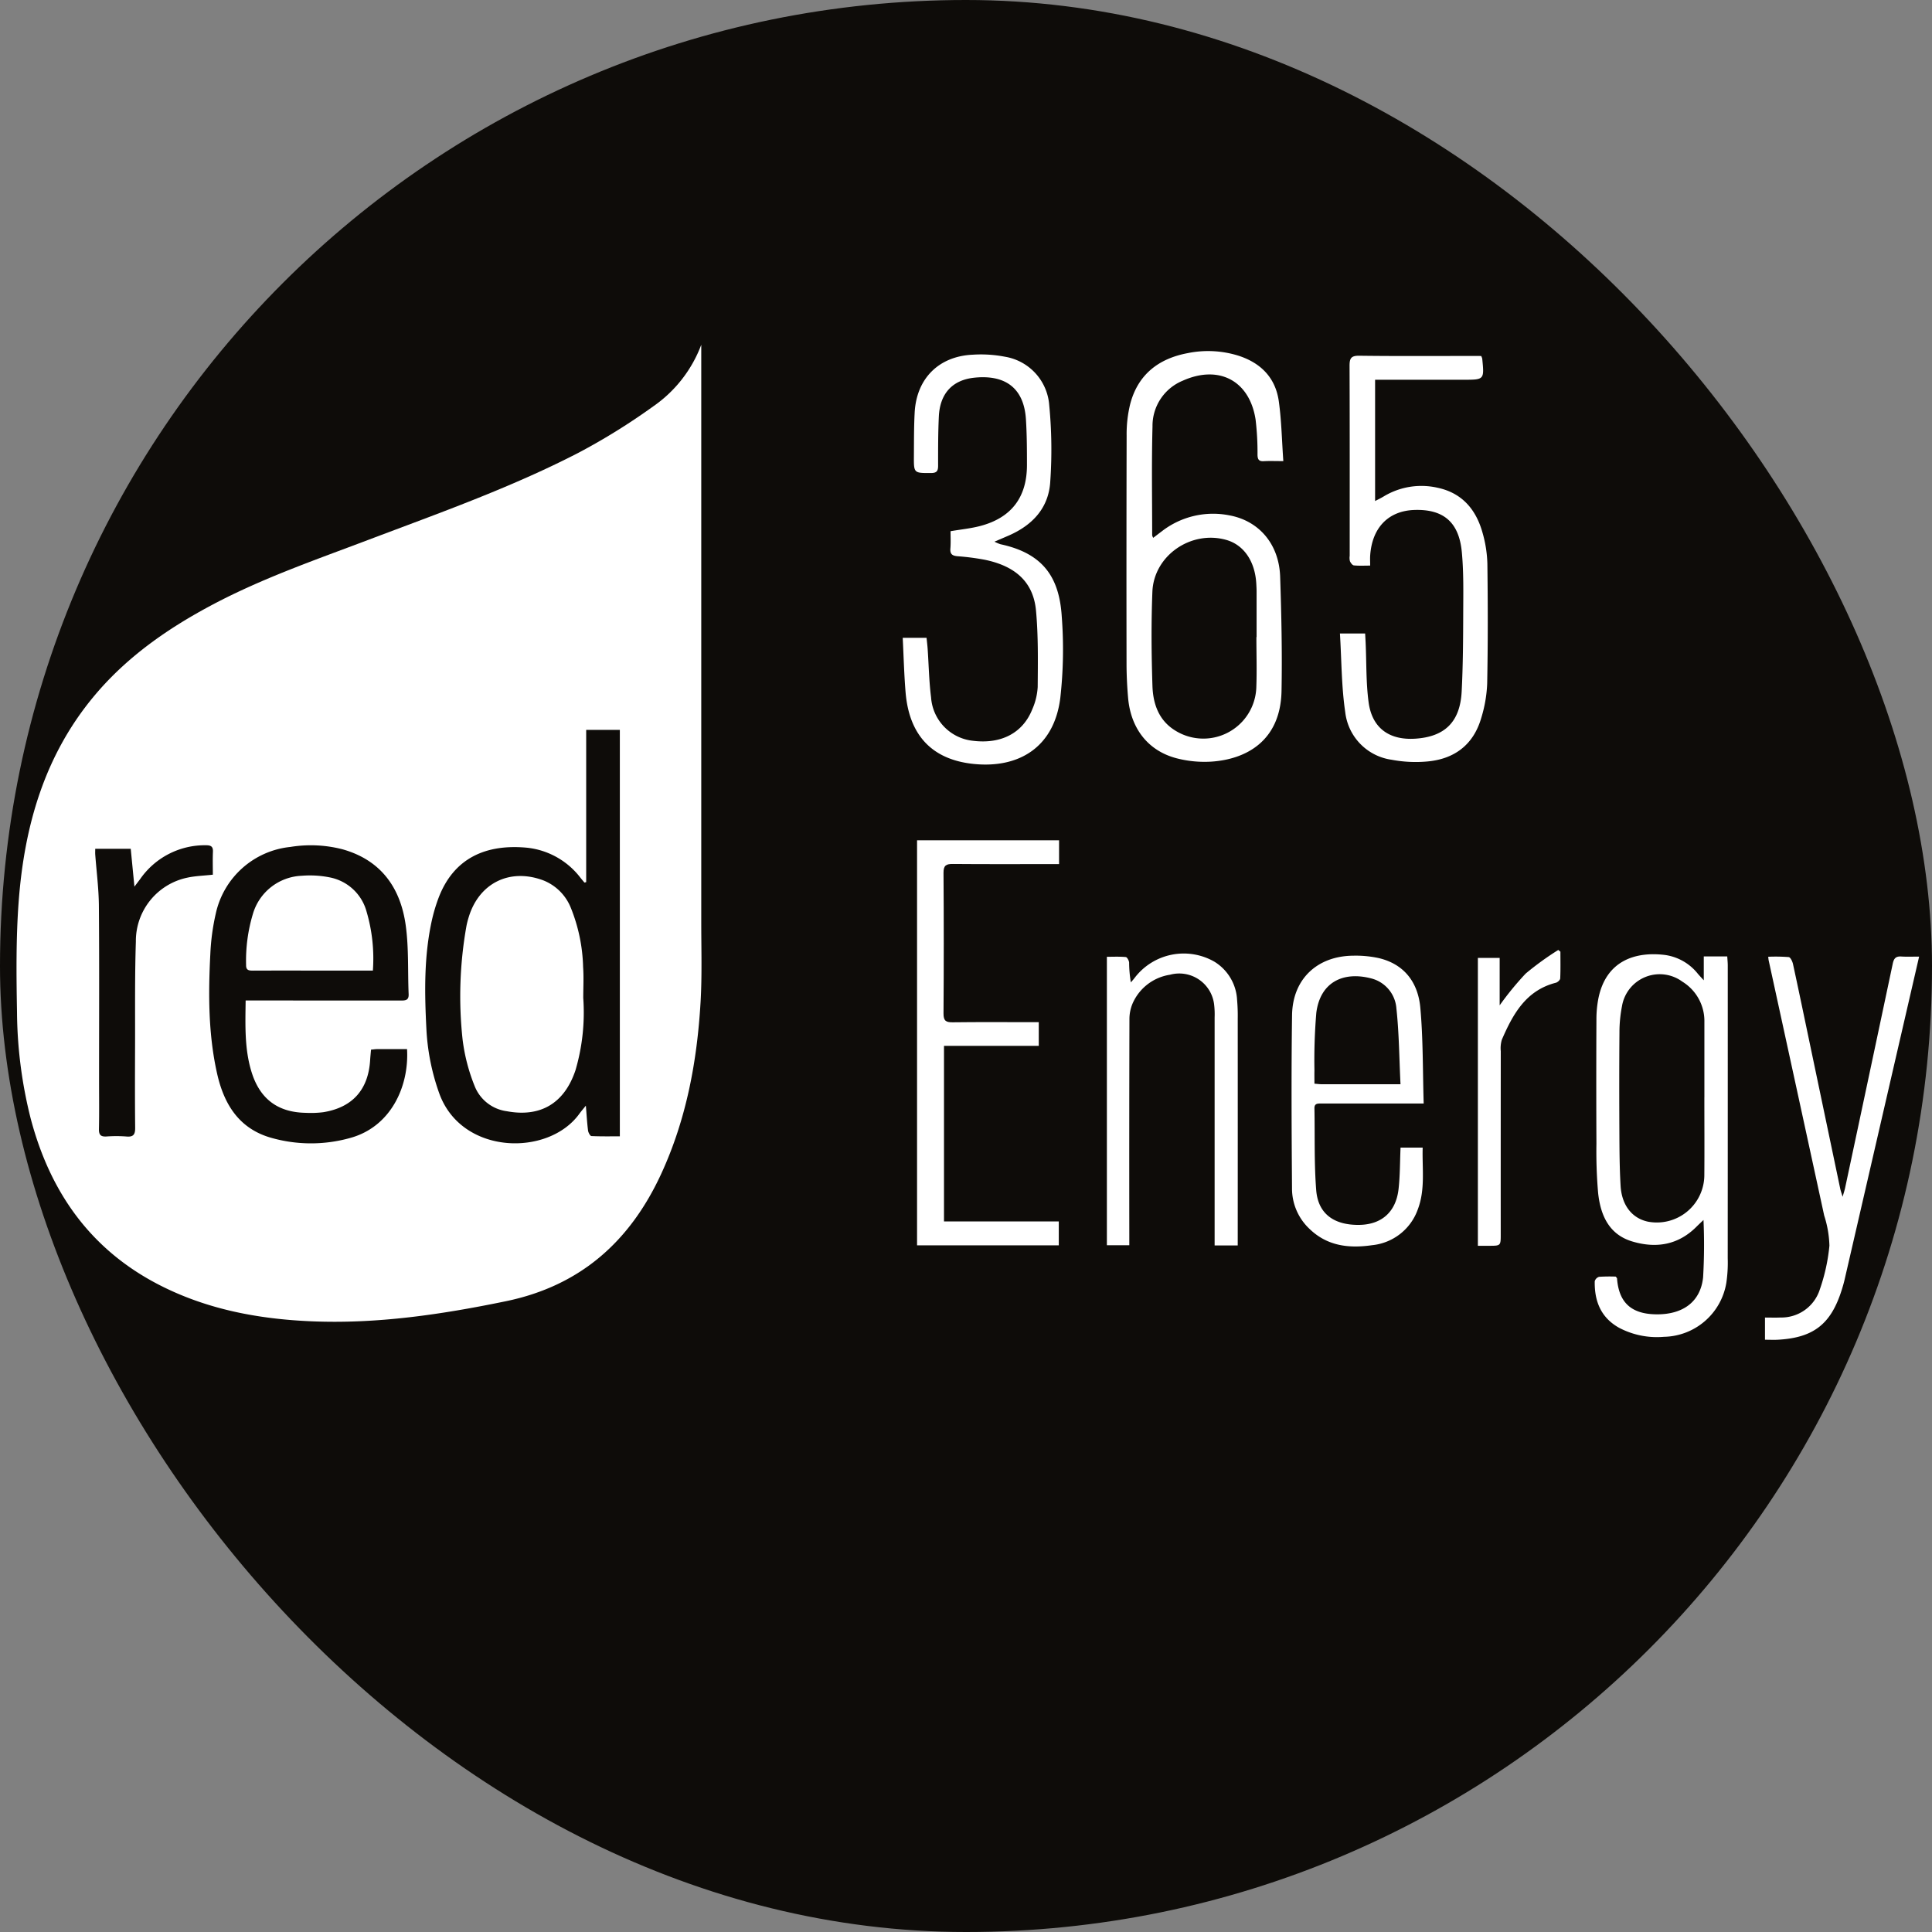 <svg id="Ebene_1" data-name="Ebene 1" xmlns="http://www.w3.org/2000/svg" viewBox="0 0 300 300">
  <rect x="0" y="0" width="300" height="300" fill="#808080" stroke="none"/>
  <defs>
    <style>
      .cls-1 {
        fill: #0e0c09;
      }

      .cls-2 {
        fill: #fff;
      }
    </style>
  </defs>
  <title>red365-white</title>
  <rect class="cls-1" width="300" height="300" rx="150" ry="150"/>
  <g>
    <path class="cls-2" d="M108.891,53.535v1.552q0,44.094,0,88.188c0,4.115.133,8.241-.108,12.344-.542,9.223-2.216,18.221-6.125,26.684-4.842,10.481-12.552,17.366-24.117,19.753-9.975,2.058-19.982,3.548-30.191,3.114-8.212-.349-16.183-1.837-23.579-5.626-10.725-5.495-17-14.443-20.019-25.909a69.365,69.365,0,0,1-2.111-16.481c-.1-5.709-.166-11.445.257-17.132.875-11.766,4.024-22.791,11.809-32.054,5.075-6.038,11.415-10.433,18.325-14.093,7.718-4.088,15.948-6.937,24.084-10.016C68.164,79.677,79.322,75.733,89.84,70.3a98.977,98.977,0,0,0,11.582-7.192A20.278,20.278,0,0,0,108.891,53.535ZM91.023,136.976l-.272.07c-.2-.241-.4-.48-.6-.723a12.035,12.035,0,0,0-8.341-4.693c-6.279-.585-11.428,1.535-13.791,8.01a25.758,25.758,0,0,0-.946,3.21c-1.249,5.6-1.152,11.28-.861,16.952a34.655,34.655,0,0,0,1.984,9.942c3.44,9.63,16.96,9.893,21.776,3.19.27-.375.579-.723,1-1.249.118,1.432.187,2.652.34,3.862.04.317.33.851.524.86,1.535.071,3.074.04,4.413.04V113.333H91.023Zm-52.879,18.38h1.539q11.279,0,22.557.008c.717,0,1.253-.033,1.214-.982-.148-3.551.032-7.143-.447-10.646-.8-5.872-3.836-10.186-9.84-11.863a19.7,19.7,0,0,0-8.085-.36,13.236,13.236,0,0,0-11.571,10.328,34.77,34.77,0,0,0-.85,6.276c-.319,6.236-.328,12.476,1.056,18.614,1.063,4.713,3.378,8.5,8.329,9.928a22.525,22.525,0,0,0,12.31.048c6.31-1.713,9.186-7.973,8.85-13.8-1.549,0-3.1,0-4.658,0-.274,0-.548.047-.935.083-.046.531-.1,1.038-.133,1.547-.257,4.625-2.709,7.416-7.255,8.162a15.515,15.515,0,0,1-2.752.1c-4.341-.072-7.116-2.162-8.407-6.322C37.956,162.911,38.093,159.231,38.143,155.357ZM14.787,131.8c0,.337-.017.609,0,.877.2,2.664.547,5.327.568,7.992.072,9.034.027,18.068.027,27.1,0,2.518.036,5.037-.018,7.555-.019.909.289,1.2,1.172,1.148a21,21,0,0,1,3.115.005c1.1.1,1.348-.359,1.337-1.373-.045-4.2-.03-8.394-.015-12.592.019-5.436-.053-10.875.124-16.306a10.05,10.05,0,0,1,8.009-9.927c1.234-.267,2.519-.3,3.945-.457,0-1.184-.038-2.373.013-3.557.035-.8-.289-1.013-1.052-1.014A12.217,12.217,0,0,0,21.765,136.5c-.254.337-.509.672-.892,1.177L20.3,131.8Z"/>
    <path class="cls-2" d="M199.274,71.6c-1.285,0-2.164-.039-3.037.012-.744.043-.953-.258-.971-.972a43.216,43.216,0,0,0-.3-5.5c-.936-6.034-5.7-8.541-11.314-6.023a7.573,7.573,0,0,0-4.691,7.1c-.152,5.634-.051,11.274-.052,16.912a1.743,1.743,0,0,0,.159.386c.458-.347.881-.673,1.31-.993a12.982,12.982,0,0,1,10.513-2.5c4.6.841,7.72,4.463,7.889,9.514.2,5.911.324,11.832.215,17.744-.143,7.812-5.549,10.635-10.894,10.984a17.256,17.256,0,0,1-5.443-.53c-4.392-1.161-7.071-4.621-7.486-9.355-.153-1.749-.24-3.51-.243-5.266q-.031-17.754.014-35.507a19.606,19.606,0,0,1,.552-4.862c1.2-4.587,4.415-7.075,8.961-7.916a15.811,15.811,0,0,1,7.819.394c3.511,1.127,5.79,3.439,6.3,7.109C198.991,65.317,199.044,68.349,199.274,71.6Zm-4.181,27.325h.029q0-3.536,0-7.073c0-.4-.024-.8-.045-1.2-.189-3.5-1.945-6.055-4.686-6.822-5.449-1.525-11.225,2.428-11.449,8.062-.193,4.865-.149,9.748.01,14.615.089,2.73.942,5.3,3.467,6.886a8.231,8.231,0,0,0,12.658-6.56C195.181,104.2,195.093,101.564,195.093,98.927Z"/>
    <path class="cls-2" d="M250.9,198.231c.149.206.189.236.191.268.279,3.753,2.2,5.582,6.215,5.59,4.055.009,6.749-1.968,7.15-5.73a86.478,86.478,0,0,0,.061-8.922c-.436.419-.769.728-1.089,1.048-2.841,2.848-6.273,3.392-9.96,2.292-3.653-1.09-4.944-4.109-5.313-7.535a75.244,75.244,0,0,1-.262-7.659q-.048-9.655,0-19.31a16.89,16.89,0,0,1,.3-3.214c1.17-5.864,5.7-7.323,10.265-6.782a7.9,7.9,0,0,1,5.192,2.941c.228.269.474.523.912,1.005v-3.708h3.645c.028.483.079.949.079,1.415q.006,22.729-.006,45.457a21.322,21.322,0,0,1-.218,3.823,10.015,10.015,0,0,1-9.7,8.37,12.589,12.589,0,0,1-6.947-1.4c-2.836-1.585-3.841-4.139-3.785-7.224a1,1,0,0,1,.677-.693A25.6,25.6,0,0,1,250.9,198.231Zm13.757-27.821q0-5.874,0-11.748a7.172,7.172,0,0,0-3.424-6.232,5.936,5.936,0,0,0-9.373,3.816,21.309,21.309,0,0,0-.392,4.16c-.044,5.194-.037,10.39-.011,15.584.014,2.715.028,5.434.188,8.143.179,3.034,1.784,5.035,4.23,5.562a7.379,7.379,0,0,0,8.773-7.178C264.681,178.483,264.652,174.447,264.653,170.411Z"/>
    <path class="cls-2" d="M230,55.277a2.437,2.437,0,0,1,.158.4c.33,3.29.329,3.29-2.922,3.29H213.524V77.8c.473-.25.888-.445,1.28-.679a11.309,11.309,0,0,1,8.425-1.383c3.808.811,5.975,3.386,6.977,6.981a19.114,19.114,0,0,1,.753,4.829c.079,6.2.09,12.395-.03,18.59a20.864,20.864,0,0,1-.938,5.4c-1.219,4.142-4.183,6.341-8.405,6.708a20,20,0,0,1-5.48-.27,8.432,8.432,0,0,1-7.216-7.374c-.592-4-.571-8.088-.825-12.237h3.912c.027.5.058.994.08,1.493.137,3.069.053,6.168.461,9.2.539,4,3.208,5.91,7.262,5.643,4.575-.3,6.944-2.606,7.187-7.321.21-4.068.227-8.148.242-12.223.011-3.154.078-6.327-.221-9.459-.444-4.643-2.877-6.657-7.356-6.511-4.057.132-6.6,2.767-6.874,7.123-.027.437,0,.876,0,1.516-.889,0-1.712.049-2.523-.031-.232-.023-.5-.388-.618-.655a2.147,2.147,0,0,1-.036-.83c0-9.836.015-19.672-.022-29.507,0-1.15.224-1.582,1.508-1.565,5.916.078,11.834.034,17.752.034Z"/>
    <path class="cls-2" d="M147.6,82.485c1.63-.279,3.147-.425,4.6-.807,4.853-1.274,7.276-4.467,7.266-9.5,0-2.358-.01-4.72-.16-7.072-.322-5.054-3.432-6.942-8.023-6.457-3.438.363-5.329,2.505-5.5,6.01-.122,2.554-.116,5.116-.115,7.674,0,.8-.221,1.114-1.084,1.117-2.679.01-2.692.046-2.674-2.63.015-2.239,0-4.48.117-6.715.267-5.3,3.719-8.781,9.01-9.027a19.616,19.616,0,0,1,5,.313,8.24,8.24,0,0,1,6.886,7.513,72.1,72.1,0,0,1,.163,11.833c-.224,4.1-2.721,6.775-6.4,8.4-.688.3-1.383.594-2.266.973a6.221,6.221,0,0,0,.939.4c6.6,1.417,9.12,5.115,9.508,11.2a67.52,67.52,0,0,1-.226,12.685c-.968,7.671-6.475,10.959-13.495,10.225-6.507-.681-9.988-4.543-10.529-11.137-.228-2.781-.3-5.574-.443-8.446h3.7c.058.574.132,1.151.172,1.731.173,2.509.215,5.034.53,7.525a7.281,7.281,0,0,0,6.554,6.741c4.354.526,7.7-1.221,9.161-4.893a9.948,9.948,0,0,0,.842-3.465c.03-3.954.1-7.93-.262-11.858-.41-4.421-3.174-6.937-8.051-7.917a38.482,38.482,0,0,0-4.152-.532c-.778-.07-1.158-.317-1.095-1.17C147.651,84.292,147.6,83.378,147.6,82.485Z"/>
    <path class="cls-2" d="M142.4,130.476h22.051v3.7h-1.375c-5.039,0-10.078.025-15.116-.02-1.053-.009-1.46.227-1.452,1.385q.078,10.917,0,21.834c-.009,1.163.4,1.382,1.447,1.368,4-.052,8-.021,12-.021H161.3V162.4H146.583v27.265h17.825v3.708H142.4Z"/>
    <path class="cls-2" d="M221.069,171.352H210.435c-1.8,0-3.6.008-5.4,0-.535,0-.942.057-.929.753.08,4.233-.056,8.482.273,12.695.286,3.662,2.742,5.44,6.638,5.4,3.5-.032,5.749-1.989,6.152-5.576.235-2.093.211-4.214.308-6.428h3.437c-.1,3.246.432,6.486-.763,9.609a8.408,8.408,0,0,1-7.089,5.547c-3.545.515-6.933.166-9.716-2.525a8.607,8.607,0,0,1-2.723-6.32c-.064-8.956-.121-17.914.007-26.869.08-5.617,3.91-9.2,9.524-9.24a16.87,16.87,0,0,1,3.918.37c4.035.943,6.124,3.844,6.474,7.7C220.989,161.345,220.915,166.269,221.069,171.352Zm-3.6-2.99c-.2-4.06-.218-7.936-.636-11.768a5.2,5.2,0,0,0-3.947-4.676c-4.3-1.113-7.881.58-8.489,5.342a88.326,88.326,0,0,0-.291,8.977c-.016.665,0,1.33,0,2.037.481.038.792.084,1.1.084C209.167,168.364,213.121,168.362,217.474,168.362Z"/>
    <path class="cls-2" d="M298,148.541c-1.74,7.543-3.417,14.805-5.092,22.068q-3.239,14.046-6.48,28.092c-.125.543-.282,1.08-.45,1.612-1.676,5.31-4.379,7.415-9.925,7.721-.63.035-1.263,0-1.988,0v-3.446c.852,0,1.642.031,2.429-.006a6.254,6.254,0,0,0,6.1-4.4,28.879,28.879,0,0,0,1.477-6.757,16.634,16.634,0,0,0-.813-4.682q-4.3-19.816-8.623-39.628c-.025-.114-.03-.233-.069-.55a26.9,26.9,0,0,1,3.189.051c.265.032.572.67.659,1.073.93,4.287,1.82,8.583,2.72,12.876q2.307,11.007,4.615,22.014c.065.308.177.606.37,1.257.183-.638.3-.975.377-1.322q3.72-17.433,7.409-34.872c.177-.841.487-1.166,1.327-1.116C296.1,148.581,296.969,148.541,298,148.541Z"/>
    <path class="cls-2" d="M192.193,193.394h-3.587v-1.441q0-16.971,0-33.942a12.938,12.938,0,0,0-.065-1.915,5.453,5.453,0,0,0-6.866-4.739,7.585,7.585,0,0,0-5.819,4.49,6.239,6.239,0,0,0-.478,2.426q-.045,16.731-.02,33.462c0,.512,0,1.023,0,1.622h-3.482V148.57c.99,0,1.972-.051,2.941.041.2.019.492.55.513.86a19,19,0,0,0,.269,3.077c.2-.244.421-.478.609-.733a9.574,9.574,0,0,1,12.356-2.488,7.4,7.4,0,0,1,3.531,5.946,28.015,28.015,0,0,1,.1,2.875q.009,16.791,0,33.582Z"/>
    <path class="cls-2" d="M242.3,147.777c0,1.384.033,2.77-.031,4.152-.011.239-.4.6-.667.668-4.666,1.189-6.683,4.891-8.4,8.854a4.645,4.645,0,0,0-.162,1.774q-.013,14.216-.007,28.432c0,1.788,0,1.788-1.832,1.788h-1.717v-44.7h3.383v7.364a47.037,47.037,0,0,1,4.037-4.931,45.947,45.947,0,0,1,5.065-3.669Z"/>
    <path class="cls-2" d="M90.567,154.957A31.834,31.834,0,0,1,89.357,166.2c-1.723,5.125-5.431,7.326-10.656,6.351a6.255,6.255,0,0,1-4.987-3.879,28.655,28.655,0,0,1-1.881-7.238,62.154,62.154,0,0,1,.6-17.662,12.8,12.8,0,0,1,.358-1.389c1.612-5.263,6.359-7.61,11.536-5.694a7.614,7.614,0,0,1,4.307,4.267,26.254,26.254,0,0,1,1.911,9.207C90.66,151.755,90.567,153.36,90.567,154.957Z"/>
    <path class="cls-2" d="M57.9,150.709h-9.13c-3.157,0-6.314-.008-9.472.007-.621,0-1.1-.03-1.084-.854a25.114,25.114,0,0,1,1.047-7.915,8.255,8.255,0,0,1,7.608-5.96,15.679,15.679,0,0,1,4.4.268,7.373,7.373,0,0,1,5.654,5.311A25.782,25.782,0,0,1,57.9,150.709Z"/>
  </g>
</svg>
